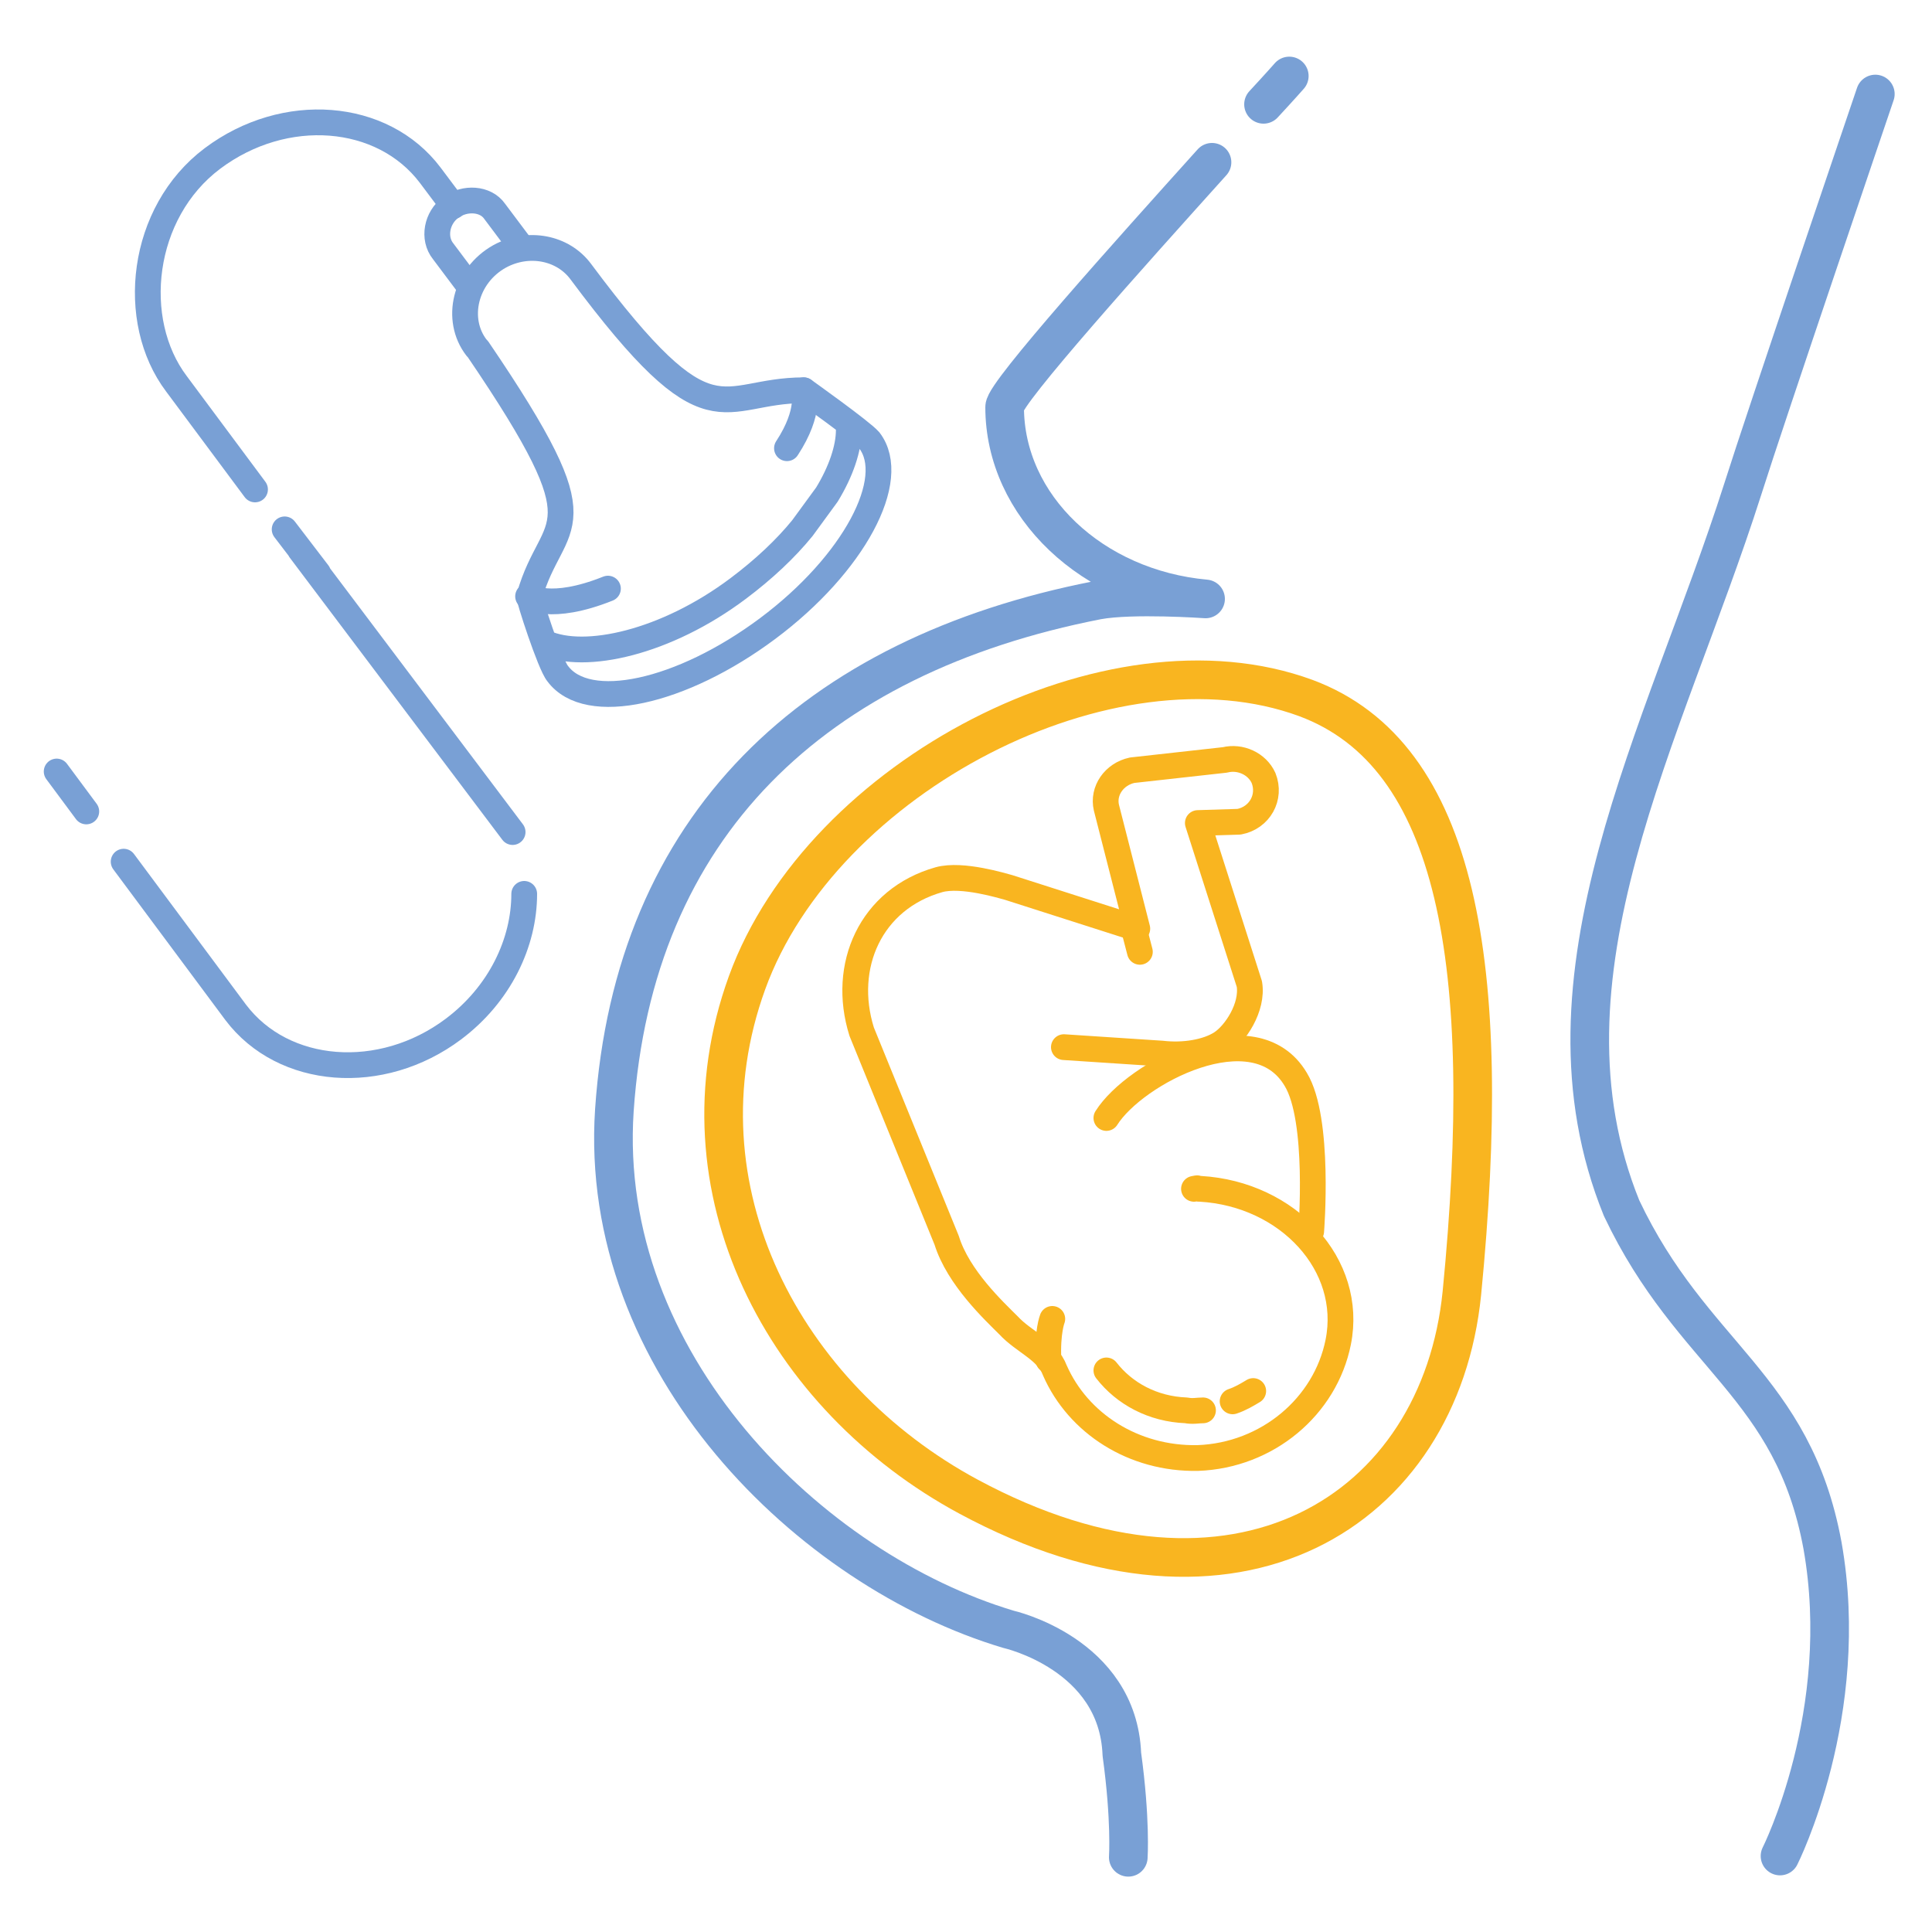 <?xml version="1.0" encoding="utf-8"?>
<!-- Generator: Adobe Illustrator 24.1.2, SVG Export Plug-In . SVG Version: 6.00 Build 0)  -->
<svg version="1.1" id="Layer_1" xmlns="http://www.w3.org/2000/svg" xmlns:xlink="http://www.w3.org/1999/xlink" x="0px" y="0px"
	 viewBox="0 0 150 150" style="enable-background:new 0 0 150 150;" xml:space="preserve">
<style type="text/css">
	.st0{fill:none;stroke:#79A0D5;stroke-width:3;stroke-linecap:round;stroke-linejoin:round;stroke-miterlimit:10;}
	.st1{fill:none;stroke:#F9B520;stroke-width:3;stroke-linecap:round;stroke-linejoin:round;stroke-miterlimit:10;}
	.st2{fill:none;stroke:#F9B520;stroke-width:2;stroke-linecap:round;stroke-linejoin:round;stroke-miterlimit:10;}
	.st3{fill:none;stroke:#79A0D5;stroke-width:2;stroke-linecap:round;stroke-linejoin:round;stroke-miterlimit:10;}
</style>
<g>
	<path class="st0" d="M98.1,8.1c1.3-1.4,2-2.2,2-2.2"/>
	<path class="st0" d="M87.6,144.2c0,0,0.2-2.9-0.5-8c-0.3-7.8-8.8-9.7-8.8-9.7l0,0c-15.4-4.6-31.9-20.7-30.6-40.3
		c1.5-22.1,15.5-35.3,37.5-39.6c2.7-0.5,8.4-0.1,8.4-0.1c-8.8-0.8-15.6-7.2-15.6-14.9c0-1.1,9.8-12,16.1-19"/>
	<path class="st1" d="M113.5,100.4c-1.7,16.9-17.5,27-38.3,15.8c-14.3-7.7-23-23.9-17.2-39.9s28.2-27.7,43.4-22.1
		C113.2,58.6,116,74.9,113.5,100.4z"/>
	<g>
		<g>
			<path class="st2" d="M82.6,81.3l7.6,0.5c1.7,0.2,3.5-0.1,4.6-0.8c1.1-0.7,2.5-2.8,2.2-4.6L93,63.9l3.2-0.1
				c1.6-0.3,2.5-1.9,1.9-3.4c-0.5-1.1-1.8-1.7-3-1.4l-7.2,0.8c-1.4,0.3-2.3,1.6-2,2.9c0.1,0.4,2.4,9.4,2.4,9.4l-10-3.2
				c-0.4-0.1-3.6-1.1-5.4-0.6c-5.3,1.5-7.6,6.7-6,11.8l6.6,16.2c0.9,2.9,3.7,5.5,4.8,6.6c1.2,1.3,3,1.9,3.6,3.5
				c1.8,4.1,6.1,6.9,11.1,6.8c5.4-0.2,9.9-4,10.9-9c1.2-6-3.9-11.5-10.7-11.9c-0.5,0,0-0.1-0.5,0"/>
			<path class="st2" d="M101.8,95.6c0,0,0.7-8.7-1.2-11.8c-3.2-5.4-12.5-0.5-14.7,3"/>
			<line class="st2" x1="88.5" y1="73.9" x2="87.8" y2="71.2"/>
			<path class="st2" d="M81.7,102.4c0,0-0.4,1-0.3,3.2"/>
		</g>
		<path class="st2" d="M93.4,109.5c-0.4,0-0.8,0.1-1.3,0c-2.6-0.1-4.8-1.3-6.2-3.1"/>
		<path class="st2" d="M97.3,108c-0.5,0.3-1,0.6-1.6,0.8"/>
	</g>
	<path class="st0" d="M145.6,7.3c-0.2,0.6-8.5,25-10.3,30.7c-6.1,19.1-16.7,37.8-9.4,55.8c5.5,11.6,13.3,13.7,15.6,26.2
		c2.3,13-3.3,24.1-3.3,24.1"/>
	<g>
		<g>
			<path class="st3" d="M43.3,52.3c2.3,3.1,9.6,1.5,16.3-3.5c6.7-5,10.2-11.6,7.9-14.6c-0.6-0.7-5.1-3.9-5.1-3.9
				c-6.6,0-7.1,4.5-17.3-9.2l0,0c-1.4-1.9-4.1-2.4-6.3-1.2c-2.7,1.5-3.5,4.9-1.8,7.1l0.1,0.1c10,14.7,5.8,12.8,4,19.2
				C41,46.3,42.7,51.6,43.3,52.3z M42.3,49.9c3.1,1.4,9.4,0,15-4.2c2-1.5,3.7-3.1,5-4.7l1.9-2.6c1.1-1.8,1.7-3.6,1.7-5"/>
			<path class="st3" d="M36.5,22.3l-2.1-2.8c-0.8-1-0.5-2.6,0.6-3.4l0,0c1.1-0.8,2.7-0.7,3.4,0.3l2.1,2.8"/>
			<path class="st3" d="M47.2,45.7c-4.5,1.8-6.2,0.6-6.2,0.6"/>
			<path class="st3" d="M62.4,30.3c0,0,0.6,1.6-1.3,4.5"/>
		</g>
		<path class="st3" d="M19.8,38l-6.1-8.2c-3.7-4.9-2.8-13.3,2.8-17.5l0,0c5.6-4.2,13.2-3.6,16.9,1.3l1.8,2.4"/>
		<polyline class="st3" points="39.8,64.6 23.3,42.7 24.7,44.5 22.1,41.1 		"/>
		<path class="st3" d="M9.6,66.9l8.7,11.7c3.7,4.9,11.3,5.5,16.9,1.3l0,0c3.6-2.7,5.5-6.7,5.5-10.5"/>
		<line class="st3" x1="4.4" y1="59.9" x2="6.7" y2="63"/>
	</g>
</g>
</svg>
